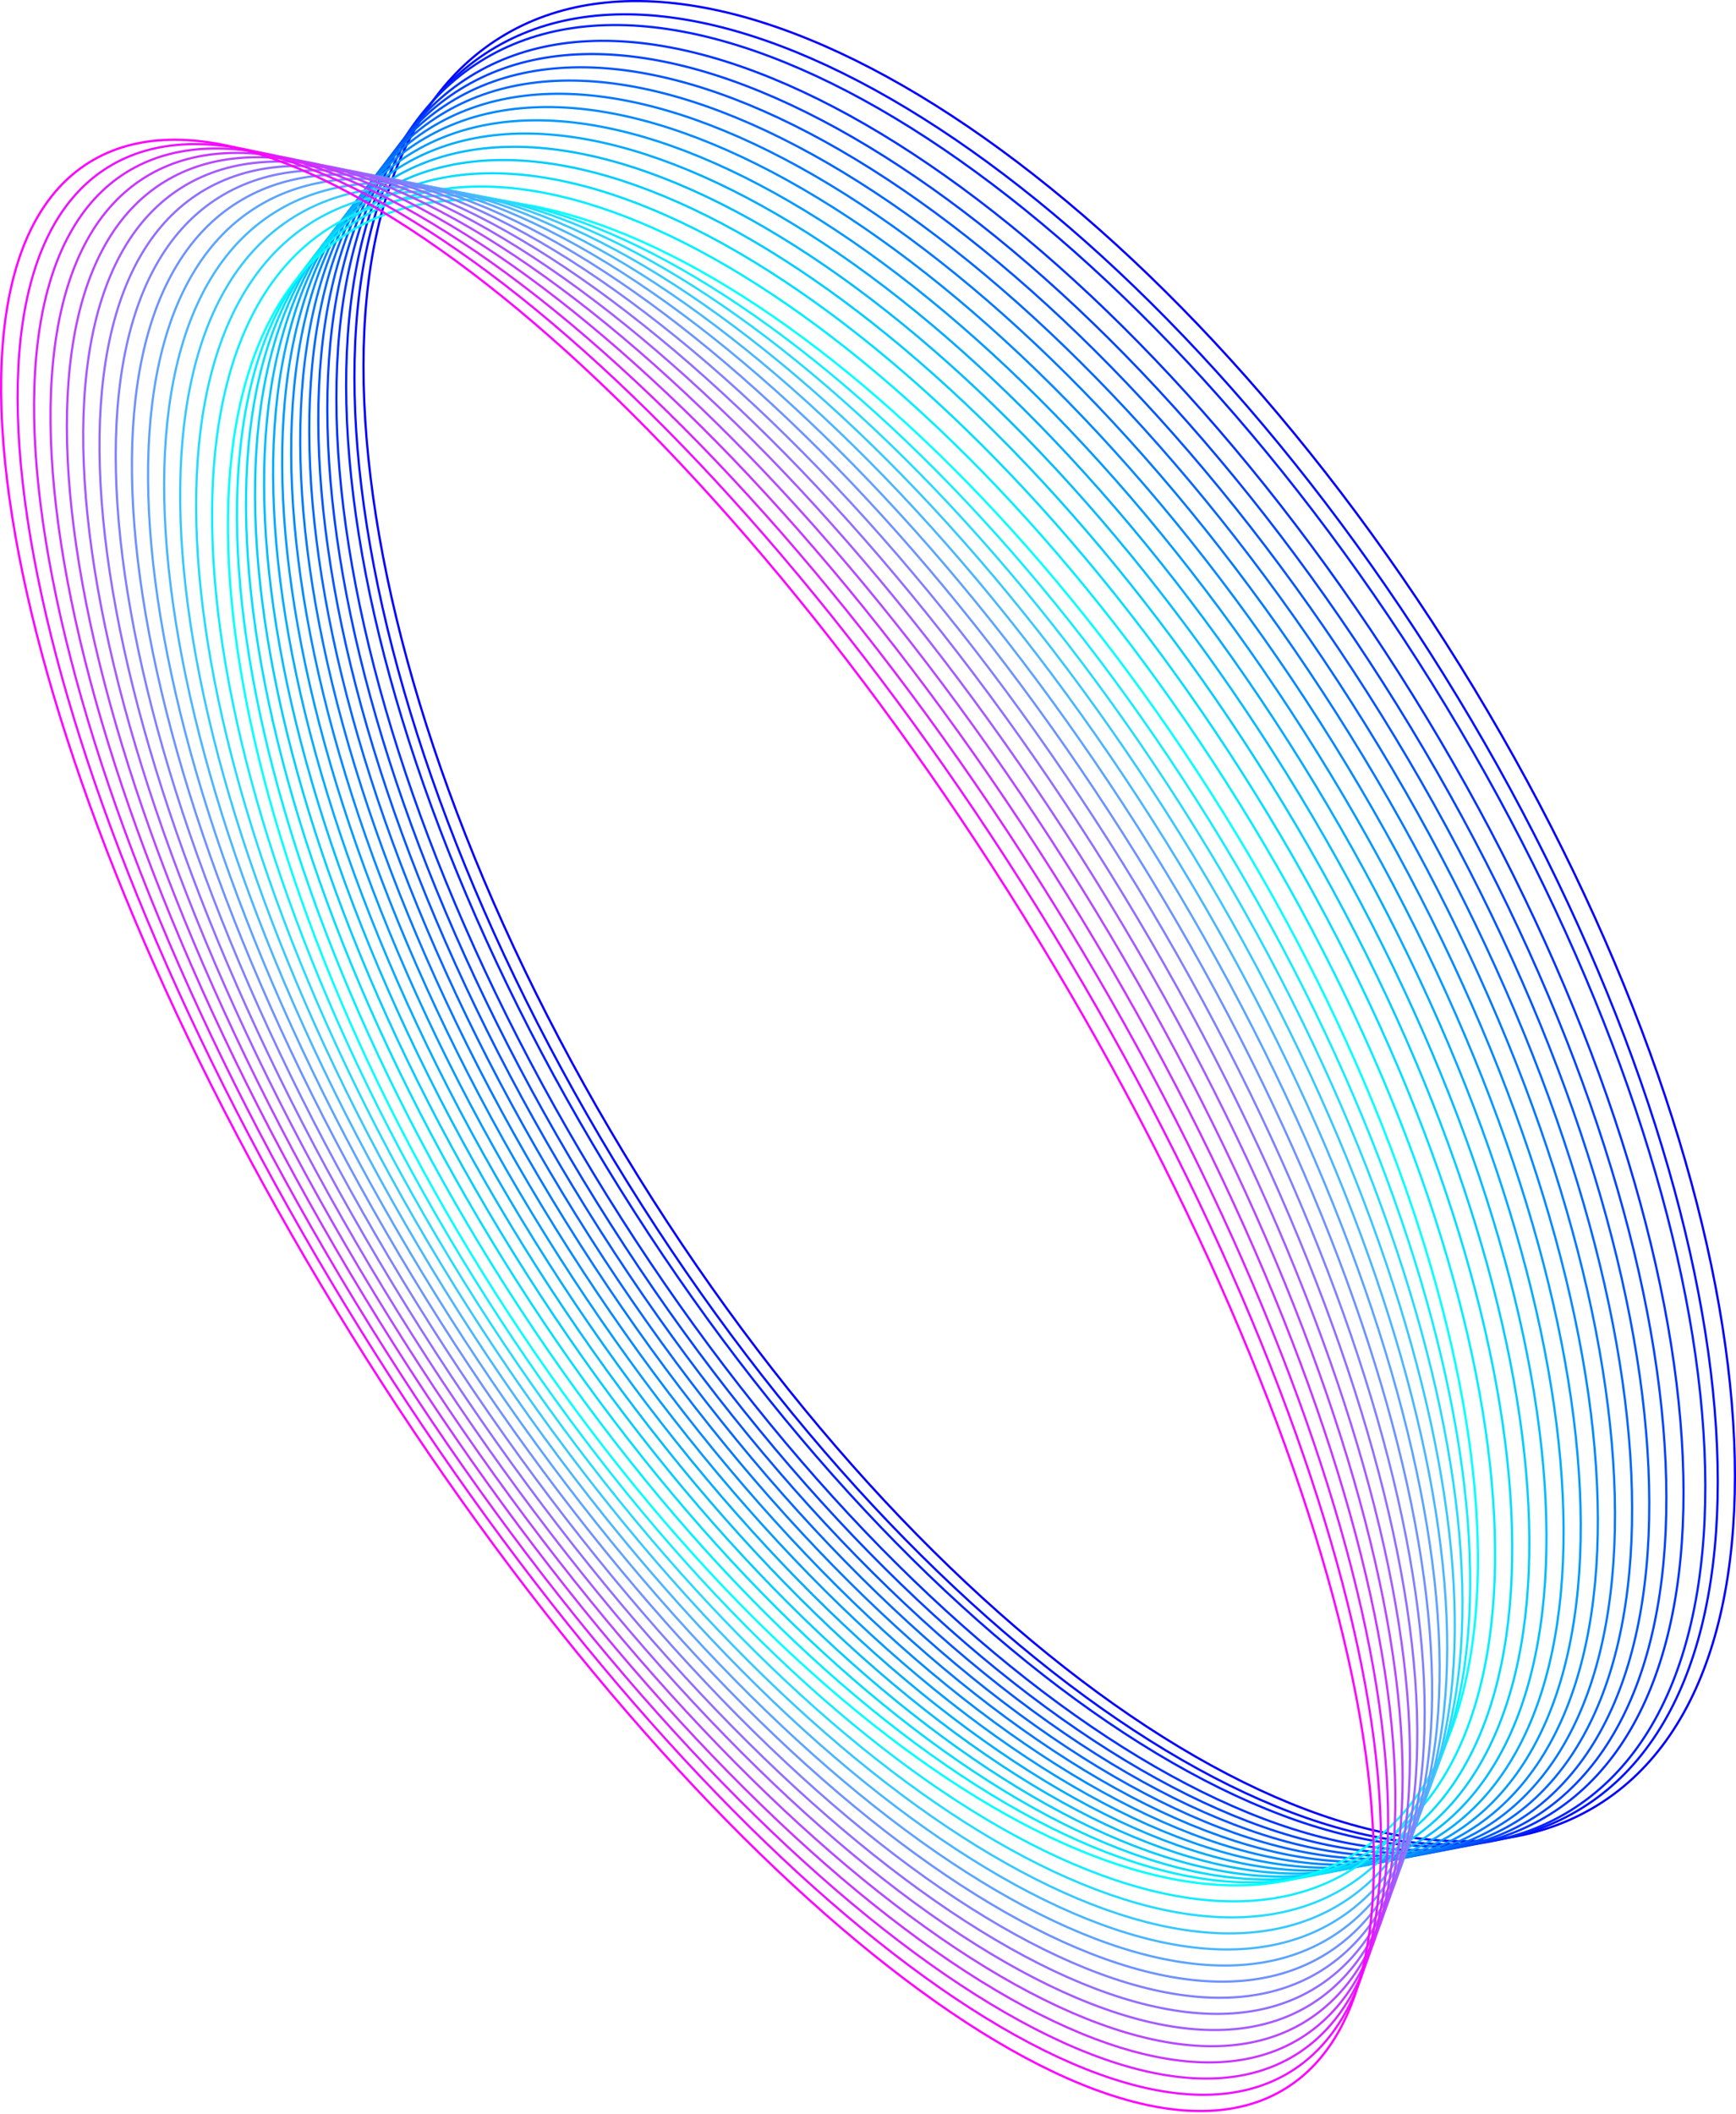 <svg width="566" height="689" viewBox="0 0 566 689" fill="none" xmlns="http://www.w3.org/2000/svg">
<g clip-path="url(#clip0)">
<path d="M521.05 588.175C595.039 542.192 574.891 375.986 476.049 216.942C377.207 57.898 237.1 -33.757 163.111 12.226C89.121 58.208 109.269 224.415 208.111 383.459C306.953 542.503 447.06 634.157 521.05 588.175Z" stroke="#0000FF" stroke-width="0.723" stroke-miterlimit="10"/>
<path d="M515.79 589.223C589.291 543.543 569.19 378.294 470.894 220.128C372.597 61.962 233.328 -29.227 159.826 16.452C86.325 62.132 106.426 227.381 204.723 385.547C303.019 543.713 442.289 634.902 515.79 589.223Z" stroke="#0011FF" stroke-width="0.723" stroke-miterlimit="10"/>
<path d="M512.144 589.97C585.214 544.409 564.882 379.868 466.732 222.458C368.582 65.047 229.781 -25.625 156.711 19.936C83.641 65.498 103.973 230.039 202.123 387.449C300.273 544.859 439.074 635.531 512.144 589.97Z" stroke="#0022FF" stroke-width="0.724" stroke-miterlimit="10"/>
<path d="M505.289 591.317C577.814 546.245 557.807 382.91 460.601 226.5C363.396 70.089 225.802 -20.168 153.277 24.904C80.752 69.977 100.759 233.312 197.965 389.722C295.17 546.133 432.764 636.39 505.289 591.317Z" stroke="#0033FF" stroke-width="0.723" stroke-miterlimit="10"/>
<path d="M500.033 592.371C572.07 547.602 552.108 385.222 455.446 229.686C358.784 74.15 222.026 -15.645 149.989 29.125C77.952 73.894 97.915 236.274 194.577 391.81C291.239 547.346 427.996 637.14 500.033 592.371Z" stroke="#0044FF" stroke-width="0.723" stroke-miterlimit="10"/>
<path d="M494.787 593.422C566.336 548.956 546.42 387.534 450.303 232.875C354.186 78.217 218.267 -11.111 146.718 33.355C75.169 77.821 95.085 239.243 191.201 393.901C287.318 548.559 423.238 637.888 494.787 593.422Z" stroke="#0055FF" stroke-width="0.723" stroke-miterlimit="10"/>
<path d="M489.526 594.469C560.587 550.307 540.718 389.842 445.147 236.061C349.576 82.281 214.494 -6.582 143.433 37.581C72.372 81.743 92.242 242.208 187.813 395.989C283.384 549.769 418.466 638.632 489.526 594.469Z" stroke="#0066FF" stroke-width="0.723" stroke-miterlimit="10"/>
<path d="M484.273 595.513C554.846 551.654 535.023 392.146 439.997 239.244C344.972 86.341 210.728 -2.056 140.155 41.803C69.582 85.663 89.405 245.17 184.43 398.073C279.456 550.975 413.7 639.373 484.273 595.513Z" stroke="#0077FF" stroke-width="0.723" stroke-miterlimit="10"/>
<path d="M479.02 596.568C549.105 553.012 529.329 394.462 434.849 242.437C340.369 90.412 206.963 2.481 136.878 46.037C66.793 89.593 86.569 248.143 181.049 400.168C275.529 552.193 408.935 640.124 479.02 596.568Z" stroke="#0088FF" stroke-width="0.723" stroke-miterlimit="10"/>
<path d="M473.77 597.618C543.367 554.365 523.637 396.773 429.703 245.625C335.768 94.478 203.2 7.013 133.603 50.266C64.007 93.518 83.736 251.111 177.671 402.258C271.605 553.405 404.173 640.87 473.77 597.618Z" stroke="#0099FF" stroke-width="0.723" stroke-miterlimit="10"/>
<path d="M468.51 598.665C537.619 555.716 517.936 399.081 424.547 248.812C331.158 98.542 199.427 11.542 130.319 54.492C61.21 97.441 80.893 254.076 174.282 404.346C267.671 554.615 399.401 641.615 468.51 598.665Z" stroke="#00AAFF" stroke-width="0.723" stroke-miterlimit="10"/>
<path d="M463.264 599.716C531.884 557.07 512.248 401.393 419.404 252.001C326.561 102.61 195.668 16.075 127.048 58.722C58.427 101.368 78.064 257.045 170.907 406.437C263.75 555.828 394.643 642.362 463.264 599.716Z" stroke="#00BBFF" stroke-width="0.723" stroke-miterlimit="10"/>
<path d="M458.007 600.77C526.14 558.427 506.548 403.705 414.248 255.187C321.948 106.67 191.892 20.599 123.759 62.942C55.627 105.285 75.218 260.007 167.518 408.524C259.818 557.042 389.875 643.113 458.007 600.77Z" stroke="#00CCFF" stroke-width="0.723" stroke-miterlimit="10"/>
<path d="M452.76 601.814C520.405 559.774 500.86 406.009 409.106 258.37C317.351 110.73 188.133 25.125 120.488 67.164C52.844 109.204 72.388 262.969 164.143 410.608C255.897 558.248 385.116 643.853 452.76 601.814Z" stroke="#00DDFF" stroke-width="0.723" stroke-miterlimit="10"/>
<path d="M447.5 602.869C514.657 561.132 495.159 408.325 403.95 261.563C312.741 114.802 184.36 29.662 117.204 71.398C50.047 113.134 69.545 265.942 160.754 412.704C251.963 559.465 380.344 644.605 447.5 602.869Z" stroke="#00EEFF" stroke-width="0.723" stroke-miterlimit="10"/>
<path d="M442.246 603.912C508.915 562.479 489.463 410.629 398.8 264.745C308.136 118.862 180.594 34.188 113.925 75.621C47.257 117.053 66.708 268.904 157.372 414.787C248.035 560.671 375.578 645.345 442.246 603.912Z" stroke="#00FFFF" stroke-width="0.723" stroke-miterlimit="10"/>
<path d="M440.602 609.389C506.833 568.228 486.04 415.01 394.159 267.167C302.278 119.325 174.103 32.842 107.872 74.004C41.64 115.165 62.433 268.383 154.314 416.225C246.195 564.068 374.37 650.55 440.602 609.389Z" stroke="#12EDFF" stroke-width="0.723" stroke-miterlimit="10"/>
<path d="M438.954 614.869C504.748 573.979 482.612 419.391 389.512 269.586C296.412 119.781 167.602 31.487 101.808 72.377C36.014 113.266 58.15 267.855 151.25 417.66C244.351 567.465 373.16 655.759 438.954 614.869Z" stroke="#24DBFF" stroke-width="0.723" stroke-miterlimit="10"/>
<path d="M437.306 620.34C502.663 579.722 479.185 423.766 384.867 272.002C290.55 120.238 161.108 30.136 95.751 70.754C30.394 111.371 53.871 267.328 148.189 419.092C242.507 570.856 371.949 660.957 437.306 620.34Z" stroke="#37C8FF" stroke-width="0.723" stroke-miterlimit="10"/>
<path d="M435.661 625.817C500.58 585.471 475.762 428.147 380.226 274.424C284.691 120.701 154.617 28.791 89.697 69.137C24.777 109.483 49.596 266.807 145.131 420.53C240.667 574.253 370.741 666.163 435.661 625.817Z" stroke="#49B6FF" stroke-width="0.723" stroke-miterlimit="10"/>
<path d="M434.012 631.293C498.495 591.218 472.333 432.524 375.578 276.838C278.823 121.153 148.115 27.432 83.632 67.506C19.15 107.581 45.312 266.275 142.066 421.961C238.821 577.646 369.53 671.367 434.012 631.293Z" stroke="#5BA4FF" stroke-width="0.723" stroke-miterlimit="10"/>
<path d="M432.361 636.773C496.407 596.97 468.903 436.908 370.931 279.264C272.959 121.62 141.618 26.09 77.572 65.893C13.527 105.696 41.03 265.758 139.003 423.402C236.975 581.046 368.316 676.576 432.361 636.773Z" stroke="#6D92FF" stroke-width="0.723" stroke-miterlimit="10"/>
<path d="M430.72 642.256C494.328 602.725 465.482 441.293 366.29 281.686C267.098 122.079 135.123 24.739 71.515 64.27C7.907 103.801 36.753 265.234 135.945 424.84C235.137 584.447 367.112 681.787 430.72 642.256Z" stroke="#8080FF" stroke-width="0.723" stroke-miterlimit="10"/>
<path d="M429.071 647.727C492.245 608.466 462.061 445.663 361.651 284.098C261.242 122.533 128.631 23.385 65.457 62.647C2.283 101.908 32.468 264.71 132.877 426.276C233.286 587.841 365.897 686.988 429.071 647.727Z" stroke="#926DFF" stroke-width="0.723" stroke-miterlimit="10"/>
<path d="M427.42 653.201C490.157 614.211 458.631 450.041 357.004 286.517C255.378 122.992 122.135 22.037 59.398 61.026C-3.34 100.016 28.187 264.186 129.813 427.711C231.44 591.235 364.683 692.19 427.42 653.201Z" stroke="#A45BFF" stroke-width="0.723" stroke-miterlimit="10"/>
<path d="M425.779 658.684C488.079 619.966 455.209 454.425 352.363 288.939C249.517 123.452 115.64 20.685 53.34 59.403C-8.96 98.121 23.909 263.662 126.755 429.149C229.602 594.635 363.479 697.402 425.779 658.684Z" stroke="#B649FF" stroke-width="0.723" stroke-miterlimit="10"/>
<path d="M424.134 664.161C485.997 625.715 451.786 458.806 347.723 291.361C243.659 123.915 109.149 19.34 47.286 57.786C-14.576 96.233 19.634 263.141 123.698 430.587C227.762 598.032 362.272 702.607 424.134 664.161Z" stroke="#C837FF" stroke-width="0.723" stroke-miterlimit="10"/>
<path d="M422.472 669.628C483.897 631.454 448.345 463.178 343.064 293.773C237.783 124.368 102.641 17.985 41.215 56.16C-20.21 94.334 15.342 262.61 120.623 432.015C225.904 601.42 361.047 707.803 422.472 669.628Z" stroke="#DB24FF" stroke-width="0.723" stroke-miterlimit="10"/>
<path d="M420.831 675.111C481.819 637.208 444.924 467.562 338.423 296.195C231.923 124.828 96.146 16.634 35.158 54.536C-25.83 92.439 11.065 262.086 117.565 433.453C224.066 604.82 359.843 713.014 420.831 675.111Z" stroke="#ED12FF" stroke-width="0.723" stroke-miterlimit="10"/>
<path d="M419.186 680.588C479.737 642.957 441.5 471.943 333.782 298.617C226.064 125.291 89.655 15.289 29.104 52.919C-31.447 90.551 6.79 261.565 114.508 434.891C222.226 608.217 358.635 718.219 419.186 680.588Z" stroke="#FF00FF" stroke-width="0.723" stroke-miterlimit="10"/>
</g>
<defs>
<clipPath id="clip0">
<rect width="566" height="688.344" fill="white"/>
</clipPath>
</defs>
</svg>
